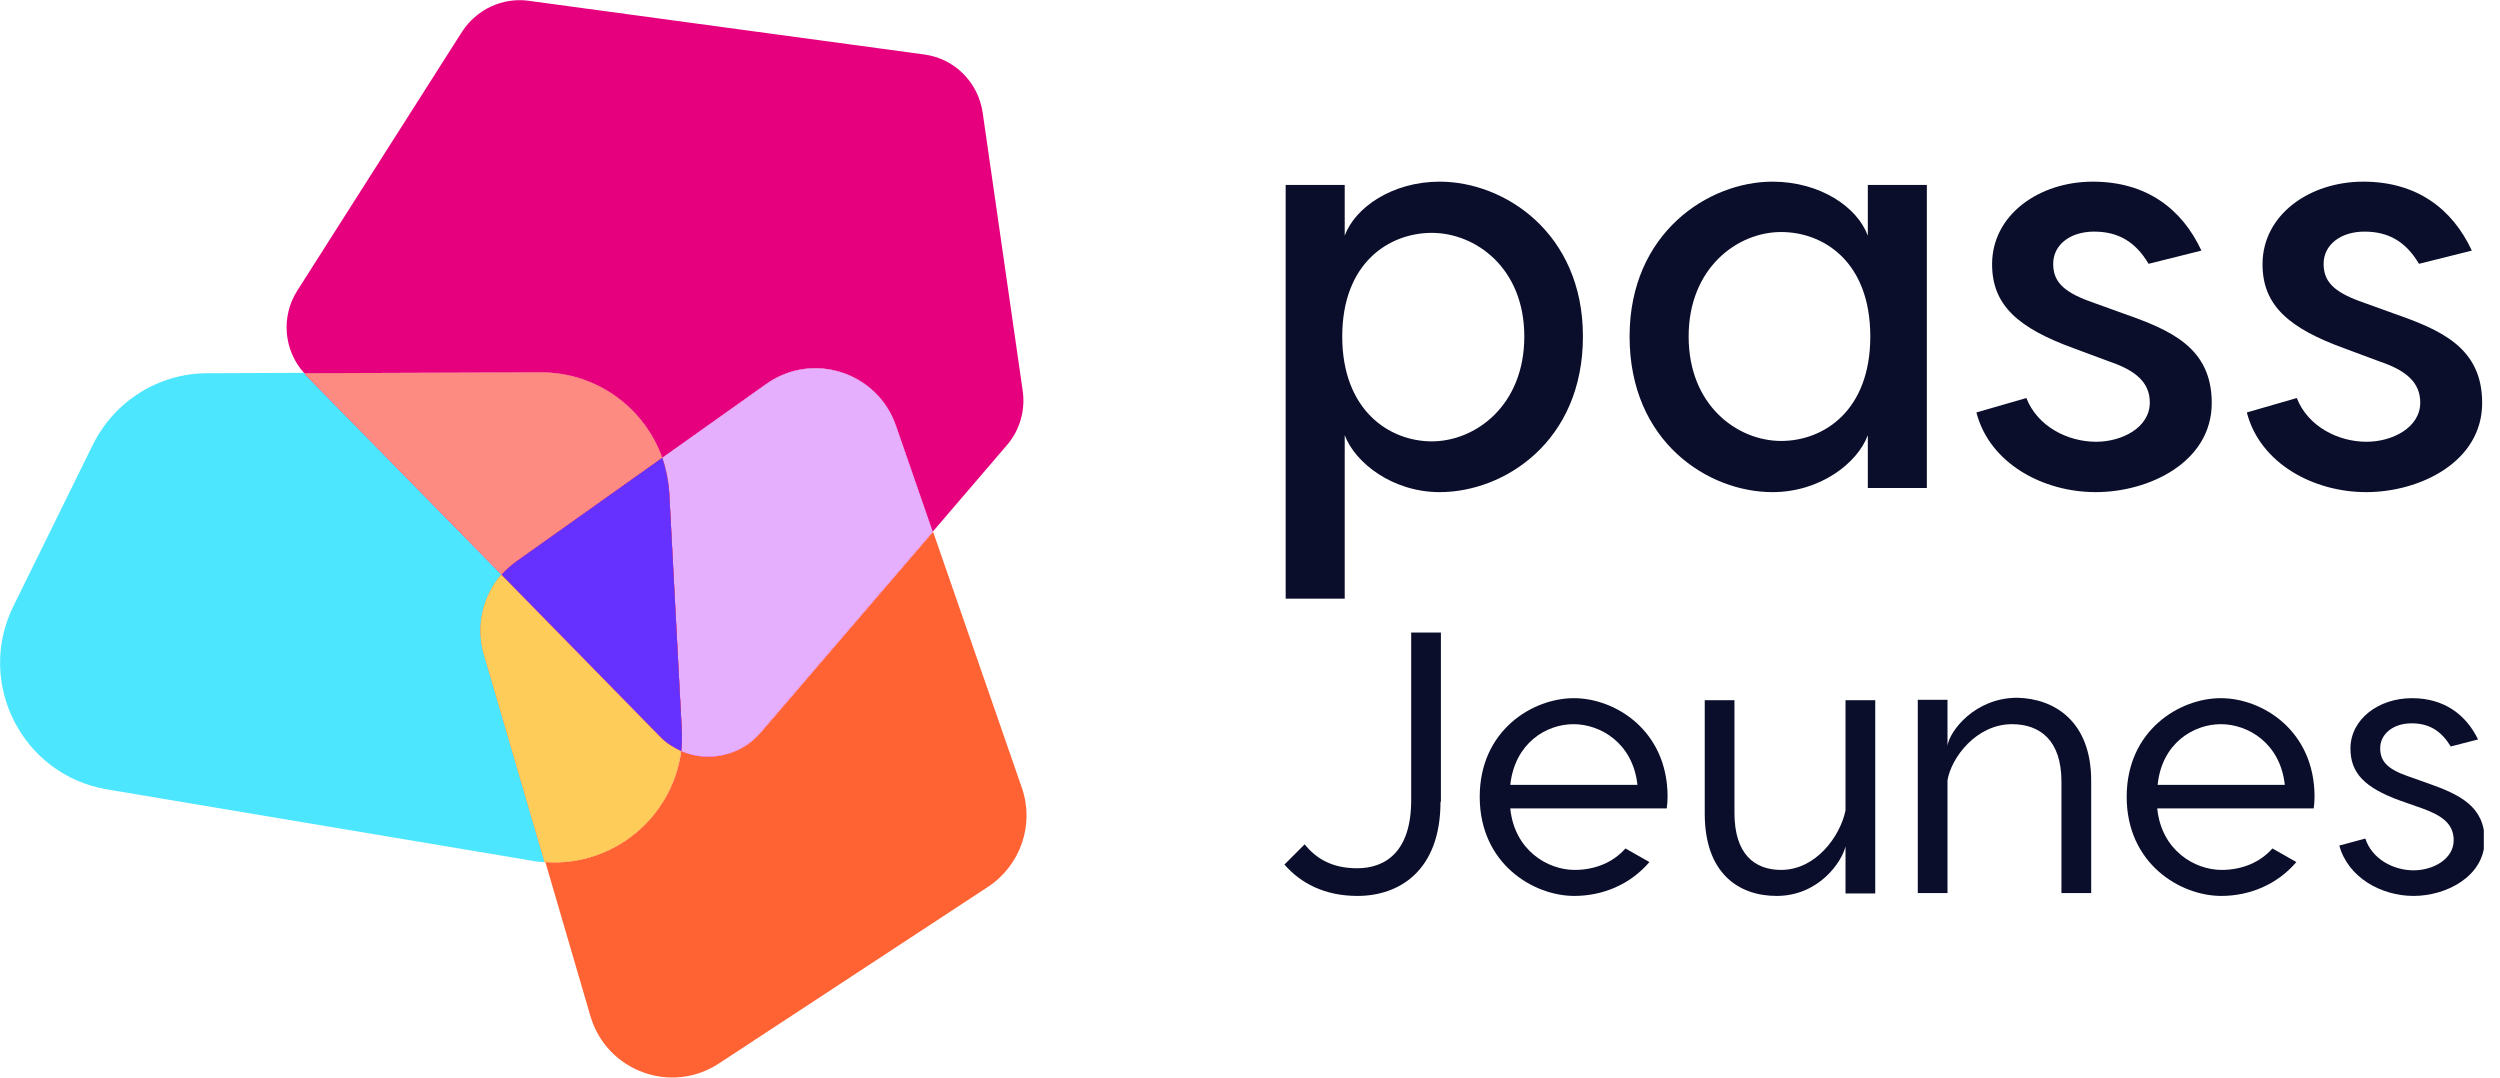 <svg width="116" height="50" viewBox="0 0 116 50" fill="none" xmlns="http://www.w3.org/2000/svg">
<g clip-path="url(#clip0_104_104)">
<path d="M30.728 21.245L35.556 17.816C37.701 16.284 40.709 17.261 41.571 19.751L43.276 24.674L46.724 20.651C47.318 19.962 47.586 19.042 47.452 18.123L45.594 5.211C45.383 3.812 44.291 2.72 42.893 2.529L24.54 0.038C23.314 -0.134 22.107 0.441 21.437 1.475L13.793 13.487C13.027 14.694 13.161 16.264 14.119 17.318L25.115 17.28C27.682 17.28 29.904 18.927 30.728 21.245Z" fill="#E6007E"/>
<path d="M47.414 36.552L43.295 24.674L35.287 34.004C34.349 35.096 32.835 35.383 31.609 34.847C31.207 37.931 28.448 40.23 25.306 40L27.395 47.146C28.142 49.694 31.13 50.805 33.352 49.349L45.843 41.15C47.356 40.153 48.008 38.257 47.414 36.552Z" fill="#FF6333"/>
<path d="M35.556 17.816L30.728 21.245C30.919 21.762 31.035 22.318 31.054 22.893L31.628 33.755C31.648 34.119 31.628 34.483 31.59 34.847C32.816 35.383 34.33 35.096 35.268 34.004L43.276 24.674L41.571 19.751C40.709 17.261 37.701 16.303 35.556 17.816Z" fill="#E6007E"/>
<path d="M35.556 17.816L30.728 21.245C30.919 21.762 31.035 22.318 31.054 22.893L31.628 33.755C31.648 34.119 31.628 34.483 31.59 34.847C32.816 35.383 34.33 35.096 35.268 34.004L43.276 24.674L41.571 19.751C40.709 17.261 37.701 16.303 35.556 17.816Z" fill="#E5AFFD"/>
<path d="M23.276 26.667L14.195 17.395C14.176 17.356 14.138 17.337 14.119 17.299L9.617 17.318C7.356 17.318 5.307 18.621 4.31 20.632L0.613 28.142C-1.13 31.705 1.035 35.958 4.962 36.628L24.713 39.943C24.904 39.981 25.096 40 25.287 40L22.471 30.364C22.088 29.061 22.414 27.682 23.276 26.667Z" fill="#4DE6FF"/>
<path d="M23.276 26.667C23.487 26.437 23.716 26.207 23.985 26.035L30.728 21.245C29.904 18.927 27.701 17.28 25.115 17.28L14.119 17.318C14.138 17.356 14.176 17.375 14.195 17.414L23.276 26.667Z" fill="#E6007E"/>
<path d="M23.276 26.667C23.487 26.437 23.716 26.207 23.985 26.035L30.728 21.245C29.904 18.927 27.701 17.28 25.115 17.28L14.119 17.318C14.138 17.356 14.176 17.375 14.195 17.414L23.276 26.667Z" fill="#FD8B81"/>
<path d="M31.59 34.847C31.226 34.694 30.9 34.464 30.594 34.157L23.257 26.667C22.395 27.663 22.069 29.061 22.452 30.364L25.268 40C28.448 40.23 31.207 37.931 31.59 34.847Z" fill="#FF6333"/>
<path d="M31.59 34.847C31.226 34.694 30.9 34.464 30.594 34.157L23.257 26.667C22.395 27.663 22.069 29.061 22.452 30.364L25.268 40C28.448 40.23 31.207 37.931 31.59 34.847Z" fill="#FECD59"/>
<path d="M31.628 33.755L31.054 22.893C31.015 22.318 30.9 21.762 30.728 21.245L23.985 26.035C23.716 26.226 23.487 26.437 23.276 26.667L30.613 34.157C30.9 34.464 31.245 34.674 31.609 34.847C31.648 34.483 31.648 34.119 31.628 33.755Z" fill="#E6007E"/>
<path d="M31.628 33.755L31.054 22.893C31.015 22.318 30.9 21.762 30.728 21.245L23.985 26.035C23.716 26.226 23.487 26.437 23.276 26.667L30.613 34.157C30.9 34.464 31.245 34.674 31.609 34.847C31.648 34.483 31.648 34.119 31.628 33.755Z" fill="#FF6333"/>
<path d="M31.628 33.755L31.054 22.893C31.015 22.318 30.9 21.762 30.728 21.245L23.985 26.035C23.716 26.226 23.487 26.437 23.276 26.667L30.613 34.157C30.9 34.464 31.245 34.674 31.609 34.847C31.648 34.483 31.648 34.119 31.628 33.755Z" fill="#6631FF"/>
<path d="M73.448 15.613C73.448 20.498 69.789 22.835 66.801 22.835C64.617 22.835 62.874 21.475 62.395 20.192V27.778H59.655V8.582H62.395V10.939C62.874 9.617 64.617 8.429 66.801 8.429C69.808 8.429 73.448 10.805 73.448 15.613ZM70.728 15.613C70.728 12.414 68.448 10.805 66.437 10.805C64.464 10.805 62.28 12.184 62.28 15.613C62.28 19.042 64.464 20.479 66.437 20.479C68.448 20.479 70.728 18.831 70.728 15.613Z" fill="#0B0E2B"/>
<path d="M86.667 10.939V8.582H89.406V22.644H86.667V20.192C86.188 21.494 84.445 22.835 82.241 22.835C79.272 22.835 75.613 20.517 75.613 15.613C75.613 10.805 79.272 8.429 82.241 8.429C84.464 8.429 86.188 9.617 86.667 10.939ZM78.353 15.613C78.353 18.831 80.632 20.46 82.644 20.46C84.617 20.46 86.782 19.061 86.782 15.613C86.782 12.146 84.617 10.766 82.644 10.766C80.613 10.766 78.353 12.433 78.353 15.613Z" fill="#0B0E2B"/>
<path d="M97.165 10.747C96.054 10.747 95.268 11.36 95.268 12.241C95.268 13.008 95.671 13.506 96.916 13.966L98.506 14.54C100.69 15.306 102.625 16.111 102.625 18.697C102.625 21.437 99.732 22.835 97.241 22.835C94.808 22.835 92.318 21.513 91.705 19.138L94.023 18.468C94.54 19.789 95.939 20.498 97.26 20.498C98.448 20.498 99.751 19.847 99.751 18.678C99.751 17.739 99.081 17.184 97.893 16.782L96.245 16.169C93.659 15.23 92.433 14.176 92.433 12.261C92.433 9.962 94.617 8.429 97.107 8.429C99.598 8.429 101.245 9.694 102.146 11.628L99.694 12.241C99.081 11.207 98.276 10.747 97.165 10.747Z" fill="#0B0E2B"/>
<path d="M109.713 10.747C108.602 10.747 107.816 11.36 107.816 12.241C107.816 13.008 108.218 13.506 109.464 13.966L111.054 14.54C113.238 15.306 115.172 16.111 115.172 18.697C115.172 21.437 112.28 22.835 109.789 22.835C107.356 22.835 104.866 21.513 104.253 19.138L106.571 18.468C107.088 19.789 108.487 20.498 109.808 20.498C110.996 20.498 112.299 19.847 112.299 18.678C112.299 17.739 111.628 17.184 110.441 16.782L108.793 16.169C106.207 15.23 104.981 14.176 104.981 12.261C104.981 9.962 107.165 8.429 109.655 8.429C112.146 8.429 113.793 9.694 114.693 11.628L112.241 12.241C111.628 11.207 110.824 10.747 109.713 10.747Z" fill="#0B0E2B"/>
<path d="M66.839 37.203C66.839 40.422 64.904 41.571 62.989 41.571C61.456 41.571 60.345 40.977 59.598 40.115L60.536 39.176C61.073 39.847 61.82 40.287 62.969 40.287C64.253 40.287 65.479 39.559 65.479 37.127V29.349H66.858V37.203H66.839Z" fill="#0B0E2B"/>
<path d="M77.376 36.973C77.376 37.165 77.356 37.356 77.337 37.51H70.077C70.268 39.444 71.801 40.364 73.065 40.364C74.004 40.364 74.847 40.019 75.421 39.368L76.533 40C75.632 41.054 74.349 41.571 73.046 41.571C71.149 41.571 68.659 40.077 68.659 36.973C68.659 33.889 71.111 32.395 73.027 32.395C74.942 32.395 77.376 33.889 77.376 36.973ZM70.077 36.418H75.977C75.766 34.483 74.272 33.602 73.008 33.602C71.743 33.602 70.287 34.483 70.077 36.418Z" fill="#0B0E2B"/>
<path d="M87.011 32.49V41.456H85.632V39.272C85.46 40 84.387 41.571 82.433 41.571C80.69 41.571 79.1 40.536 79.1 37.759V32.49H80.479V37.72C80.479 39.617 81.398 40.364 82.644 40.364C84.253 40.364 85.383 38.812 85.632 37.605V32.49H87.011Z" fill="#0B0E2B"/>
<path d="M97.031 36.226V41.437H95.651V36.264C95.651 34.349 94.655 33.602 93.353 33.602C91.705 33.602 90.536 35.153 90.364 36.207V41.437H88.985V32.471H90.364V34.598C90.46 33.927 91.628 32.376 93.602 32.376C95.326 32.414 97.031 33.467 97.031 36.226Z" fill="#0B0E2B"/>
<path d="M107.395 36.973C107.395 37.165 107.375 37.356 107.356 37.51H100.096C100.287 39.444 101.82 40.364 103.084 40.364C104.023 40.364 104.866 40.019 105.441 39.368L106.552 40C105.651 41.054 104.368 41.571 103.065 41.571C101.169 41.571 98.678 40.077 98.678 36.973C98.678 33.889 101.13 32.395 103.046 32.395C104.962 32.395 107.395 33.889 107.395 36.973ZM100.115 36.418H106.015C105.805 34.483 104.31 33.602 103.046 33.602C101.782 33.602 100.307 34.483 100.115 36.418Z" fill="#0B0E2B"/>
<path d="M111.897 33.563C111.015 33.563 110.441 34.081 110.441 34.713C110.441 35.287 110.728 35.67 111.724 36.015L112.644 36.341C114.119 36.858 115.287 37.414 115.287 38.985C115.287 40.651 113.525 41.571 111.992 41.571C110.479 41.571 108.946 40.709 108.544 39.234L109.751 38.908C110.057 39.847 111.034 40.383 111.992 40.383C112.893 40.383 113.851 39.866 113.851 38.985C113.851 38.218 113.295 37.835 112.395 37.51L111.36 37.146C109.732 36.552 109.061 35.881 109.061 34.732C109.061 33.372 110.364 32.395 111.916 32.395C113.41 32.395 114.425 33.161 114.981 34.31L113.716 34.636C113.276 33.927 112.739 33.563 111.897 33.563Z" fill="#0B0E2B"/>
</g>
<defs>
<clipPath id="clip0_104_104">
<rect width="115.249" height="50" fill="white"/>
</clipPath>
</defs>
</svg>
